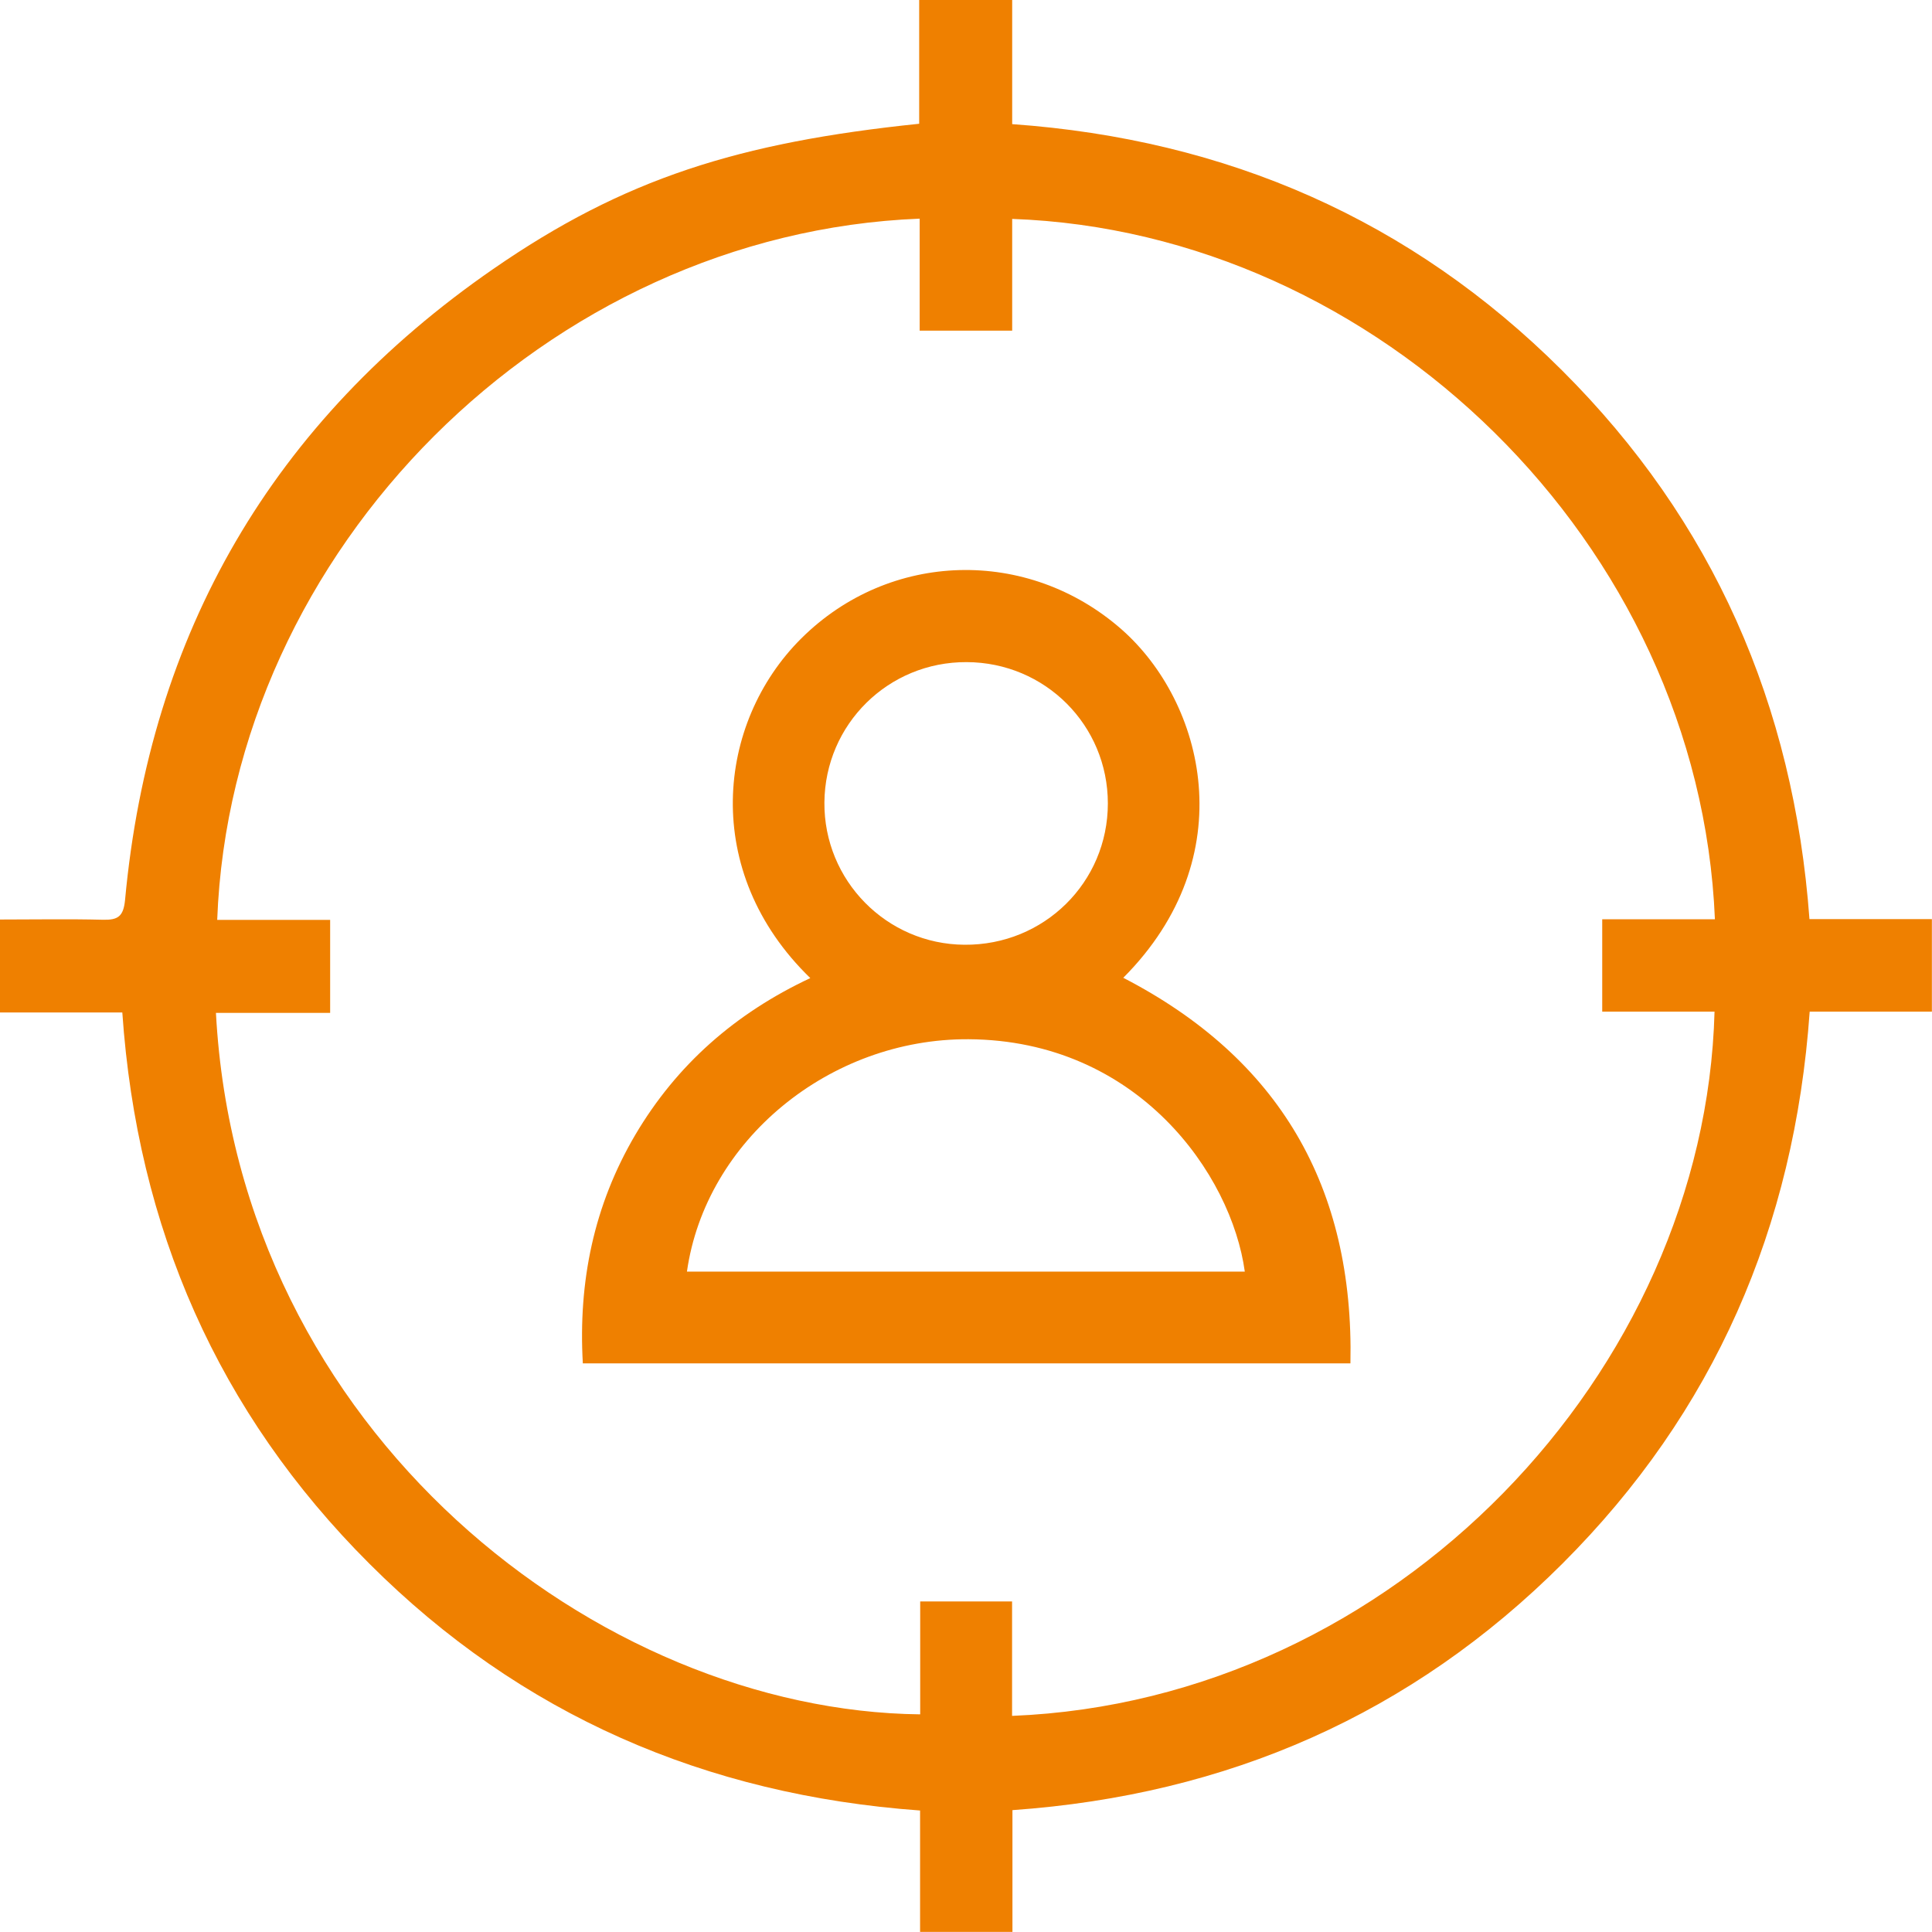 <svg xmlns="http://www.w3.org/2000/svg" width="52" height="52" viewBox="0 0 52 52" fill="none"><g clip-path="url(#clip0_665_76)"><path d="M3.295 27.251H0V24.749C0.927 24.749 1.848 24.732 2.768 24.755C3.176 24.766 3.322 24.667 3.366 24.222C4.032 17.03 7.344 11.342 13.275 7.24C16.791 4.808 19.882 3.834 24.74 3.331V0H27.243V3.341C33.021 3.752 37.977 5.915 42.04 9.967C46.106 14.018 48.277 18.966 48.702 24.738H51.997V27.228H48.708C48.297 33.041 46.133 38.009 42.057 42.081C37.995 46.139 33.045 48.312 27.25 48.72V51.997H24.764V48.73C18.989 48.312 14.012 46.156 9.943 42.088C5.866 38.016 3.692 33.051 3.292 27.251H3.295ZM27.243 46.183C37.543 45.769 45.889 36.919 46.147 27.228H43.124V24.742H46.157C45.736 14.609 37.071 6.238 27.243 5.892V8.9H24.753V5.885C14.736 6.282 6.223 14.796 5.846 24.759H8.886V27.262H5.812C6.42 38.583 16.149 46.047 24.767 46.142V43.103H27.24V46.18L27.243 46.183Z" fill="#EF8000"></path><path d="M21.812 26.328C18.849 23.458 19.291 19.448 21.564 17.186C23.942 14.819 27.661 14.724 30.185 16.938C32.413 18.898 33.483 23.057 30.233 26.317C34.428 28.487 36.446 31.941 36.347 36.695H15.687C15.561 34.501 15.982 32.44 17.1 30.542C18.214 28.657 19.79 27.272 21.812 26.324V26.328ZM33.504 34.226C33.147 31.611 30.627 27.998 26.068 27.971C22.328 27.951 18.992 30.691 18.489 34.226H33.504ZM25.959 25.428C28.099 25.445 29.818 23.75 29.818 21.624C29.818 19.519 28.13 17.828 26.017 17.821C23.911 17.811 22.206 19.492 22.189 21.597C22.172 23.696 23.86 25.414 25.959 25.428Z" fill="#EF8000"></path></g><defs><clipPath id="clip0_665_76"><rect width="52" height="52" fill="white"></rect></clipPath></defs></svg>